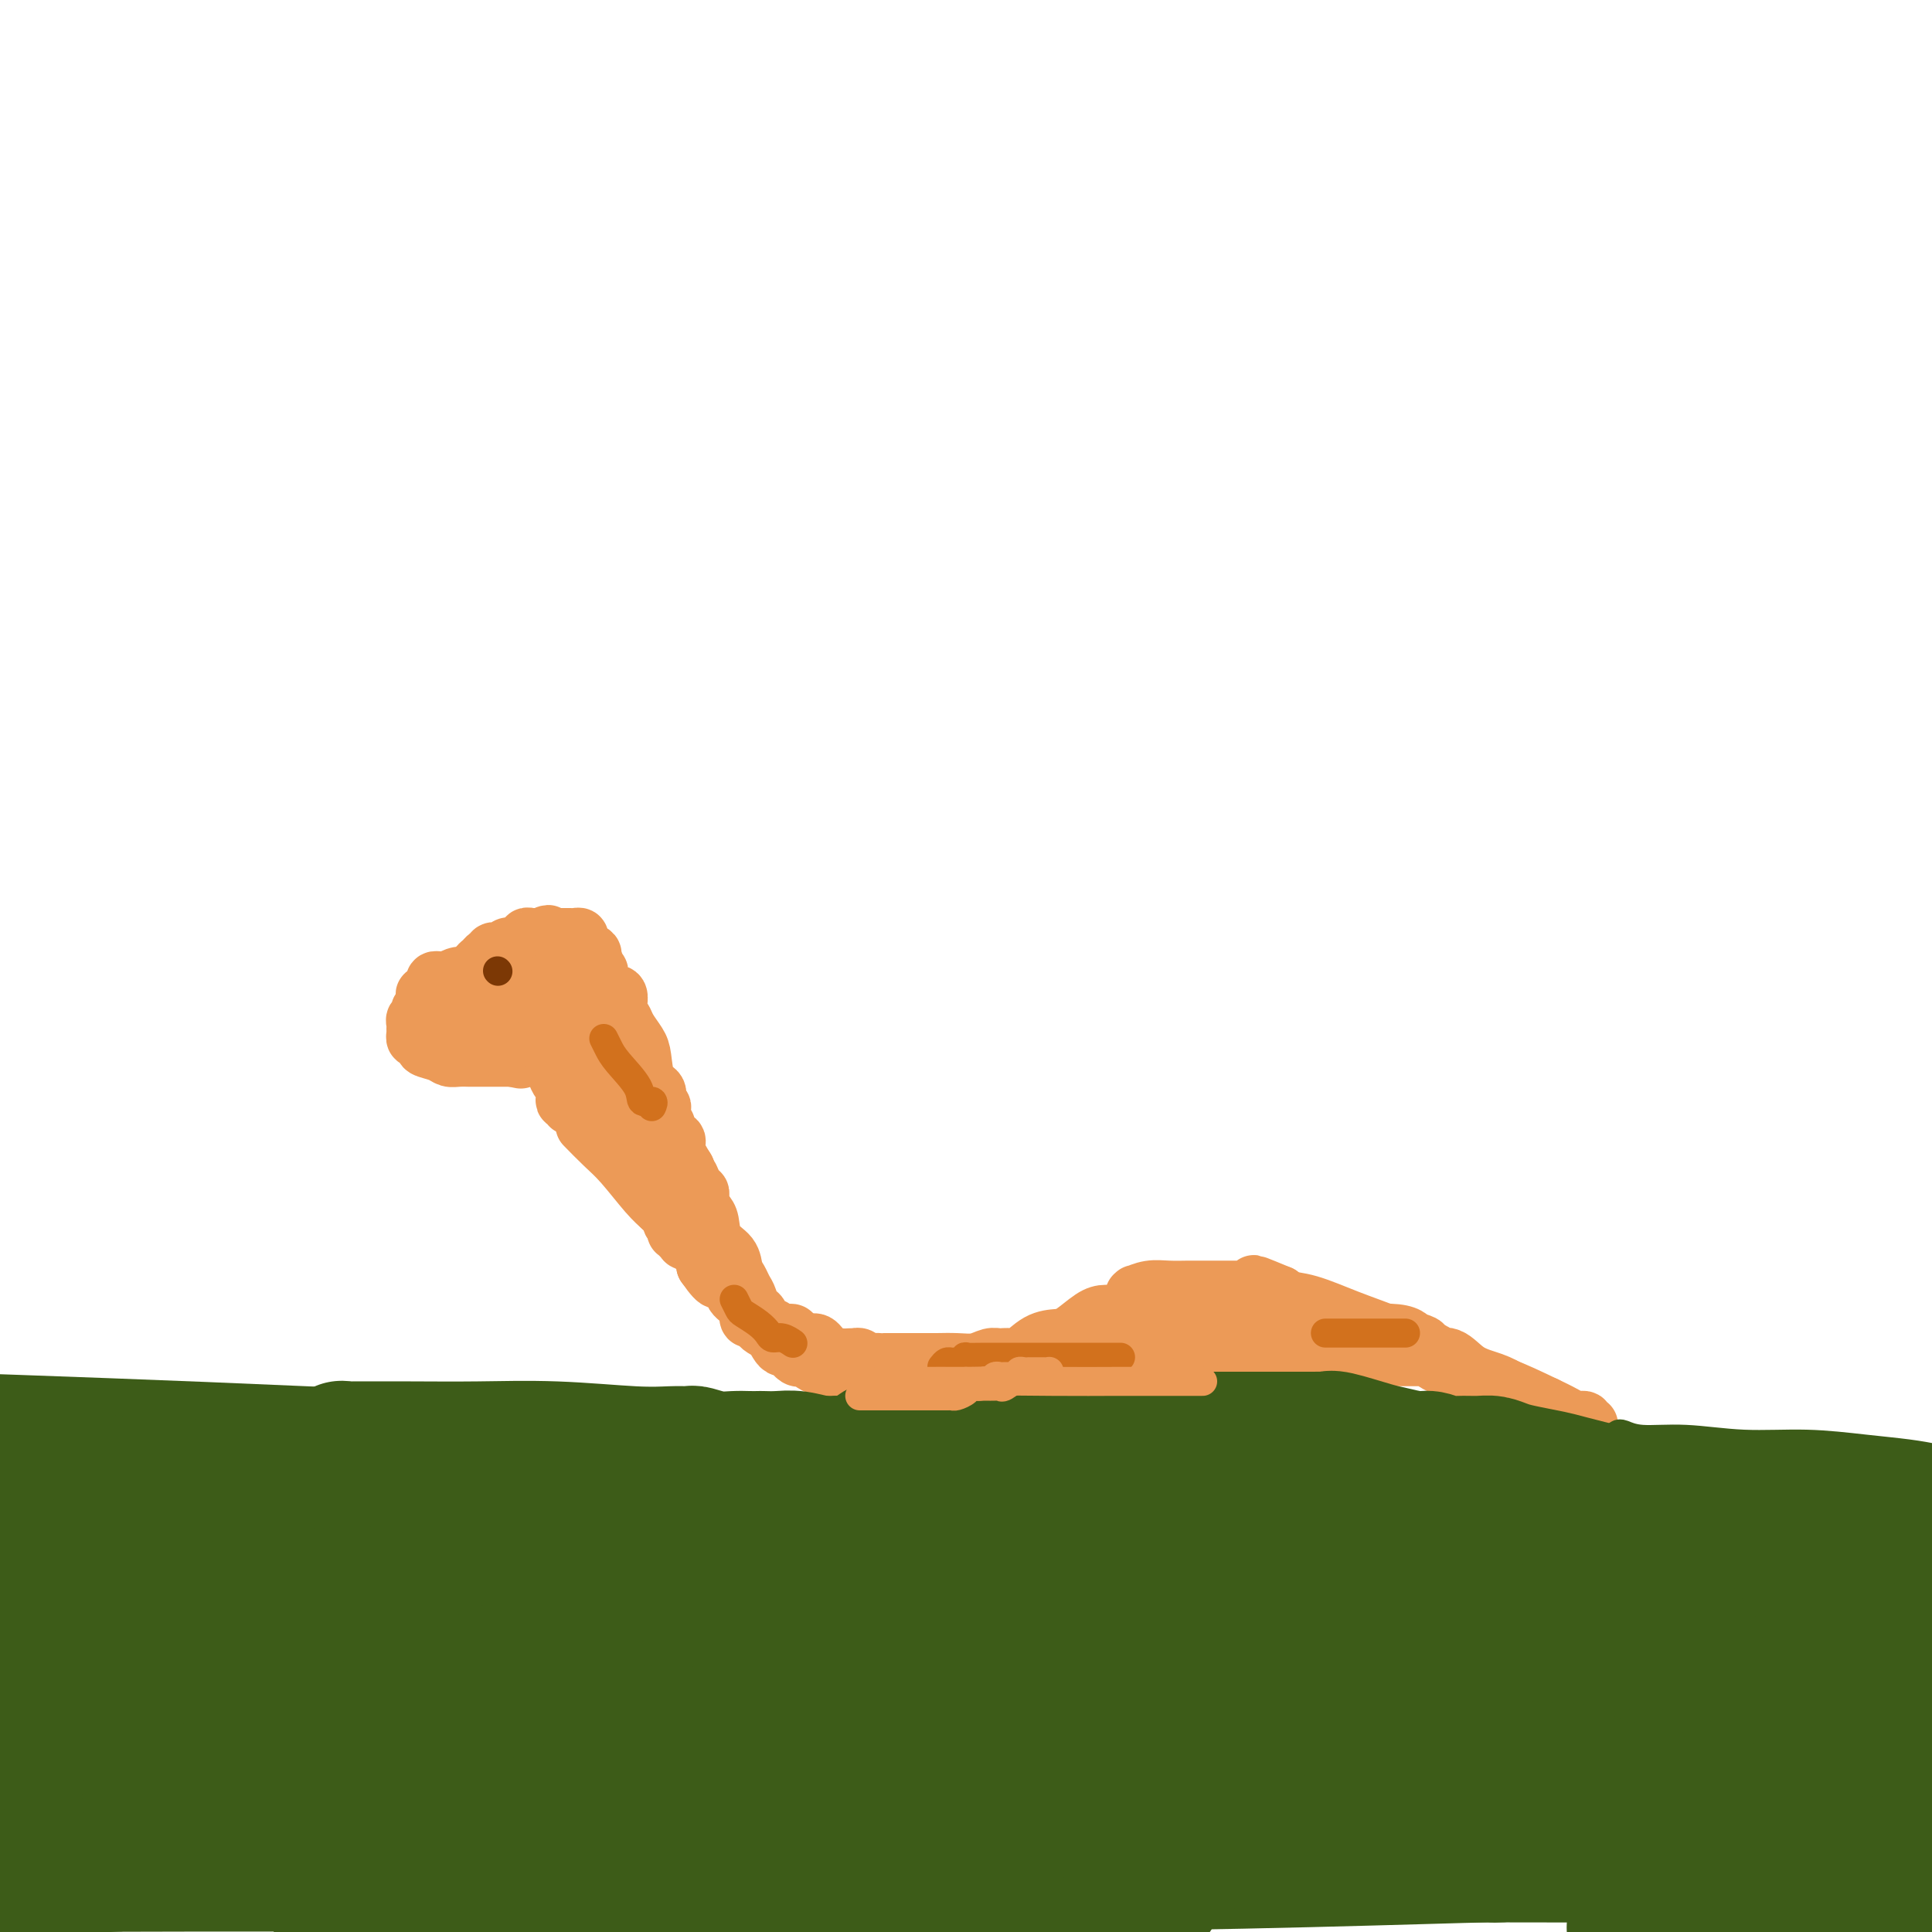 <svg viewBox='0 0 400 400' version='1.1' xmlns='http://www.w3.org/2000/svg' xmlns:xlink='http://www.w3.org/1999/xlink'><g fill='none' stroke='#EC9A57' stroke-width='12' stroke-linecap='round' stroke-linejoin='round'><path d='M97,202c-0.081,0.120 -0.162,0.240 0,0c0.162,-0.240 0.568,-0.838 1,-1c0.432,-0.162 0.890,0.114 1,0c0.110,-0.114 -0.128,-0.618 0,-1c0.128,-0.382 0.622,-0.642 1,-1c0.378,-0.358 0.641,-0.814 1,-1c0.359,-0.186 0.813,-0.103 1,0c0.187,0.103 0.106,0.225 0,0c-0.106,-0.225 -0.236,-0.796 0,-1c0.236,-0.204 0.838,-0.040 1,0c0.162,0.040 -0.115,-0.042 0,0c0.115,0.042 0.622,0.208 1,0c0.378,-0.208 0.626,-0.792 1,-1c0.374,-0.208 0.875,-0.041 1,0c0.125,0.041 -0.125,-0.045 0,0c0.125,0.045 0.625,0.222 1,0c0.375,-0.222 0.626,-0.844 1,-1c0.374,-0.156 0.870,0.154 1,0c0.130,-0.154 -0.106,-0.773 0,-1c0.106,-0.227 0.554,-0.061 1,0c0.446,0.061 0.889,0.016 1,0c0.111,-0.016 -0.111,-0.005 0,0c0.111,0.005 0.556,0.002 1,0'/><path d='M112,194c2.503,-1.238 1.262,-0.332 1,0c-0.262,0.332 0.455,0.089 1,0c0.545,-0.089 0.920,-0.024 1,0c0.080,0.024 -0.133,0.007 0,0c0.133,-0.007 0.614,-0.003 1,0c0.386,0.003 0.677,0.004 1,0c0.323,-0.004 0.679,-0.012 1,0c0.321,0.012 0.608,0.046 1,0c0.392,-0.046 0.889,-0.170 1,0c0.111,0.170 -0.164,0.634 0,1c0.164,0.366 0.765,0.634 1,1c0.235,0.366 0.102,0.829 0,1c-0.102,0.171 -0.172,0.049 0,0c0.172,-0.049 0.586,-0.024 1,0'/><path d='M122,197c1.482,0.643 0.187,0.749 0,1c-0.187,0.251 0.734,0.645 1,1c0.266,0.355 -0.123,0.671 0,1c0.123,0.329 0.759,0.670 1,1c0.241,0.330 0.088,0.649 0,1c-0.088,0.351 -0.111,0.733 0,1c0.111,0.267 0.355,0.418 1,1c0.645,0.582 1.690,1.595 2,2c0.310,0.405 -0.114,0.203 0,0c0.114,-0.203 0.766,-0.406 1,0c0.234,0.406 0.051,1.420 0,2c-0.051,0.580 0.032,0.725 0,1c-0.032,0.275 -0.177,0.679 0,1c0.177,0.321 0.676,0.558 1,1c0.324,0.442 0.473,1.087 1,2c0.527,0.913 1.433,2.094 2,3c0.567,0.906 0.797,1.538 1,3c0.203,1.462 0.380,3.753 1,5c0.620,1.247 1.683,1.451 2,2c0.317,0.549 -0.112,1.444 0,2c0.112,0.556 0.767,0.774 1,1c0.233,0.226 0.046,0.460 0,1c-0.046,0.540 0.048,1.387 0,2c-0.048,0.613 -0.239,0.992 0,1c0.239,0.008 0.906,-0.354 1,0c0.094,0.354 -0.387,1.425 0,2c0.387,0.575 1.643,0.655 2,1c0.357,0.345 -0.184,0.956 0,2c0.184,1.044 1.092,2.522 2,4'/><path d='M142,242c3.277,7.303 1.469,3.059 1,2c-0.469,-1.059 0.400,1.065 1,2c0.600,0.935 0.932,0.680 1,1c0.068,0.320 -0.129,1.215 0,2c0.129,0.785 0.584,1.460 1,2c0.416,0.540 0.794,0.945 1,2c0.206,1.055 0.240,2.758 1,4c0.760,1.242 2.245,2.022 3,3c0.755,0.978 0.780,2.155 1,3c0.220,0.845 0.636,1.359 1,2c0.364,0.641 0.675,1.408 1,2c0.325,0.592 0.664,1.010 1,2c0.336,0.990 0.668,2.553 1,3c0.332,0.447 0.664,-0.221 1,0c0.336,0.221 0.678,1.331 1,2c0.322,0.669 0.625,0.897 1,1c0.375,0.103 0.821,0.080 1,0c0.179,-0.080 0.089,-0.217 0,0c-0.089,0.217 -0.178,0.790 0,1c0.178,0.210 0.622,0.059 1,0c0.378,-0.059 0.689,-0.026 1,0c0.311,0.026 0.622,0.046 1,0c0.378,-0.046 0.822,-0.156 1,0c0.178,0.156 0.089,0.578 0,1'/><path d='M164,277c1.369,0.705 0.793,-0.032 1,0c0.207,0.032 1.197,0.832 2,1c0.803,0.168 1.421,-0.295 2,0c0.579,0.295 1.121,1.347 2,2c0.879,0.653 2.095,0.906 3,1c0.905,0.094 1.498,0.029 2,0c0.502,-0.029 0.912,-0.022 1,0c0.088,0.022 -0.144,0.058 0,0c0.144,-0.058 0.666,-0.212 1,0c0.334,0.212 0.479,0.789 1,1c0.521,0.211 1.416,0.057 2,0c0.584,-0.057 0.855,-0.015 1,0c0.145,0.015 0.163,0.004 1,0c0.837,-0.004 2.491,-0.001 3,0c0.509,0.001 -0.129,-0.000 0,0c0.129,0.000 1.024,0.001 2,0c0.976,-0.001 2.033,-0.004 3,0c0.967,0.004 1.845,0.015 3,0c1.155,-0.015 2.589,-0.057 4,0c1.411,0.057 2.799,0.214 4,0c1.201,-0.214 2.214,-0.800 3,-1c0.786,-0.200 1.344,-0.015 2,0c0.656,0.015 1.409,-0.141 2,0c0.591,0.141 1.018,0.577 2,0c0.982,-0.577 2.517,-2.169 4,-3c1.483,-0.831 2.915,-0.901 4,-1c1.085,-0.099 1.824,-0.225 3,-1c1.176,-0.775 2.789,-2.197 4,-3c1.211,-0.803 2.018,-0.985 3,-1c0.982,-0.015 2.138,0.139 3,0c0.862,-0.139 1.431,-0.569 2,-1'/><path d='M234,271c5.173,-1.924 2.104,-1.233 1,-1c-1.104,0.233 -0.243,0.010 1,0c1.243,-0.010 2.869,0.193 4,0c1.131,-0.193 1.767,-0.784 3,-1c1.233,-0.216 3.063,-0.058 4,0c0.937,0.058 0.982,0.017 1,0c0.018,-0.017 0.009,-0.008 0,0'/><path d='M103,203c-0.423,-0.197 -0.846,-0.393 -1,0c-0.154,0.393 -0.040,1.376 0,2c0.040,0.624 0.007,0.888 0,1c-0.007,0.112 0.012,0.072 0,0c-0.012,-0.072 -0.056,-0.174 0,0c0.056,0.174 0.211,0.625 0,1c-0.211,0.375 -0.787,0.675 -1,1c-0.213,0.325 -0.062,0.676 0,1c0.062,0.324 0.033,0.623 0,1c-0.033,0.377 -0.072,0.834 0,1c0.072,0.166 0.254,0.042 0,0c-0.254,-0.042 -0.944,-0.000 -1,0c-0.056,0.000 0.521,-0.041 1,0c0.479,0.041 0.860,0.165 1,0c0.140,-0.165 0.040,-0.619 0,-1c-0.040,-0.381 -0.020,-0.691 0,-1'/><path d='M102,209c0.023,0.978 0.580,0.422 1,0c0.420,-0.422 0.702,-0.709 1,-1c0.298,-0.291 0.612,-0.585 1,-1c0.388,-0.415 0.851,-0.953 1,-1c0.149,-0.047 -0.016,0.395 0,0c0.016,-0.395 0.211,-1.626 0,-2c-0.211,-0.374 -0.830,0.110 -1,0c-0.170,-0.110 0.109,-0.814 0,-1c-0.109,-0.186 -0.607,0.146 -1,0c-0.393,-0.146 -0.683,-0.771 -1,-1c-0.317,-0.229 -0.662,-0.061 -1,0c-0.338,0.061 -0.669,0.016 -1,0c-0.331,-0.016 -0.662,-0.004 -1,0c-0.338,0.004 -0.685,0.000 -1,0c-0.315,-0.000 -0.600,0.003 -1,0c-0.400,-0.003 -0.915,-0.012 -1,0c-0.085,0.012 0.260,0.045 0,0c-0.260,-0.045 -1.127,-0.167 -2,0c-0.873,0.167 -1.753,0.622 -2,1c-0.247,0.378 0.140,0.679 0,1c-0.140,0.321 -0.807,0.663 -1,1c-0.193,0.337 0.088,0.668 0,1c-0.088,0.332 -0.544,0.666 -1,1'/><path d='M91,207c-0.535,0.797 -0.872,0.788 -1,1c-0.128,0.212 -0.045,0.645 0,1c0.045,0.355 0.054,0.631 0,1c-0.054,0.369 -0.170,0.831 0,1c0.170,0.169 0.627,0.045 1,0c0.373,-0.045 0.662,-0.011 1,0c0.338,0.011 0.723,0.000 1,0c0.277,-0.000 0.445,0.011 1,0c0.555,-0.011 1.497,-0.044 2,0c0.503,0.044 0.566,0.167 1,0c0.434,-0.167 1.238,-0.623 2,-1c0.762,-0.377 1.484,-0.675 2,-1c0.516,-0.325 0.828,-0.675 1,-1c0.172,-0.325 0.204,-0.623 0,-1c-0.204,-0.377 -0.646,-0.833 -1,-1c-0.354,-0.167 -0.621,-0.045 -1,0c-0.379,0.045 -0.871,0.012 -1,0c-0.129,-0.012 0.106,-0.003 0,0c-0.106,0.003 -0.554,0.001 -1,0c-0.446,-0.001 -0.889,-0.000 -1,0c-0.111,0.000 0.111,0.000 0,0c-0.111,-0.000 -0.556,-0.000 -1,0'/><path d='M96,206c-1.322,-0.288 -1.626,-0.007 -2,0c-0.374,0.007 -0.818,-0.258 -1,0c-0.182,0.258 -0.103,1.040 0,2c0.103,0.960 0.228,2.100 0,3c-0.228,0.900 -0.810,1.562 -1,2c-0.190,0.438 0.012,0.653 0,1c-0.012,0.347 -0.240,0.825 0,1c0.240,0.175 0.947,0.047 1,0c0.053,-0.047 -0.547,-0.012 0,0c0.547,0.012 2.242,0.000 4,0c1.758,-0.000 3.580,0.010 5,0c1.420,-0.010 2.437,-0.040 3,0c0.563,0.040 0.673,0.152 1,0c0.327,-0.152 0.872,-0.567 1,-1c0.128,-0.433 -0.162,-0.885 0,-1c0.162,-0.115 0.775,0.106 1,0c0.225,-0.106 0.060,-0.538 0,-1c-0.060,-0.462 -0.016,-0.955 0,-1c0.016,-0.045 0.004,0.356 0,0c-0.004,-0.356 -0.001,-1.471 0,-2c0.001,-0.529 0.001,-0.471 0,-1c-0.001,-0.529 -0.003,-1.644 0,-2c0.003,-0.356 0.012,0.045 0,0c-0.012,-0.045 -0.044,-0.538 0,-1c0.044,-0.462 0.166,-0.894 0,-1c-0.166,-0.106 -0.619,0.112 -1,0c-0.381,-0.112 -0.691,-0.556 -1,-1'/><path d='M106,203c-0.044,-1.857 -0.656,-0.498 -1,0c-0.344,0.498 -0.422,0.136 -1,0c-0.578,-0.136 -1.656,-0.048 -2,0c-0.344,0.048 0.048,0.054 0,0c-0.048,-0.054 -0.535,-0.169 -1,0c-0.465,0.169 -0.909,0.623 -1,1c-0.091,0.377 0.172,0.679 0,1c-0.172,0.321 -0.778,0.663 -1,1c-0.222,0.337 -0.060,0.668 0,1c0.060,0.332 0.019,0.663 0,1c-0.019,0.337 -0.017,0.679 0,1c0.017,0.321 0.047,0.622 0,1c-0.047,0.378 -0.171,0.833 0,1c0.171,0.167 0.637,0.045 1,0c0.363,-0.045 0.622,-0.012 1,0c0.378,0.012 0.874,0.003 1,0c0.126,-0.003 -0.120,-0.001 0,0c0.120,0.001 0.606,0.000 1,0c0.394,-0.000 0.697,-0.001 1,0c0.303,0.001 0.605,0.002 1,0c0.395,-0.002 0.884,-0.007 1,0c0.116,0.007 -0.142,0.026 0,0c0.142,-0.026 0.683,-0.097 1,0c0.317,0.097 0.411,0.362 1,0c0.589,-0.362 1.674,-1.351 2,-2c0.326,-0.649 -0.109,-0.957 0,-1c0.109,-0.043 0.760,0.181 1,0c0.240,-0.181 0.069,-0.766 0,-1c-0.069,-0.234 -0.034,-0.117 0,0'/><path d='M111,207c0.642,-0.655 0.746,-0.293 1,0c0.254,0.293 0.659,0.517 1,1c0.341,0.483 0.617,1.224 1,2c0.383,0.776 0.872,1.588 1,2c0.128,0.412 -0.105,0.425 0,1c0.105,0.575 0.549,1.713 1,2c0.451,0.287 0.908,-0.278 1,0c0.092,0.278 -0.182,1.398 0,2c0.182,0.602 0.819,0.685 1,1c0.181,0.315 -0.095,0.862 0,1c0.095,0.138 0.560,-0.132 1,0c0.440,0.132 0.854,0.665 1,1c0.146,0.335 0.024,0.471 0,1c-0.024,0.529 0.049,1.451 0,2c-0.049,0.549 -0.220,0.725 0,1c0.220,0.275 0.829,0.649 1,1c0.171,0.351 -0.098,0.680 0,1c0.098,0.320 0.562,0.631 1,1c0.438,0.369 0.849,0.795 1,1c0.151,0.205 0.040,0.189 0,0c-0.040,-0.189 -0.011,-0.551 0,-1c0.011,-0.449 0.003,-0.985 0,-2c-0.003,-1.015 -0.002,-2.507 0,-4'/><path d='M123,221c-0.469,-2.136 -1.643,-3.977 -2,-5c-0.357,-1.023 0.101,-1.230 0,-2c-0.101,-0.770 -0.762,-2.103 -1,-3c-0.238,-0.897 -0.054,-1.358 0,-2c0.054,-0.642 -0.023,-1.465 0,-2c0.023,-0.535 0.146,-0.781 0,-1c-0.146,-0.219 -0.561,-0.412 -1,-1c-0.439,-0.588 -0.902,-1.573 -1,-2c-0.098,-0.427 0.169,-0.297 0,-1c-0.169,-0.703 -0.774,-2.241 -1,-3c-0.226,-0.759 -0.072,-0.740 0,-1c0.072,-0.260 0.061,-0.797 0,-1c-0.061,-0.203 -0.171,-0.070 0,1c0.171,1.070 0.622,3.076 1,5c0.378,1.924 0.683,3.764 1,5c0.317,1.236 0.644,1.866 1,3c0.356,1.134 0.739,2.770 1,4c0.261,1.230 0.398,2.054 1,3c0.602,0.946 1.667,2.014 2,3c0.333,0.986 -0.065,1.888 0,3c0.065,1.112 0.595,2.432 1,3c0.405,0.568 0.686,0.384 1,1c0.314,0.616 0.661,2.033 1,3c0.339,0.967 0.669,1.483 1,2'/><path d='M128,233c1.709,5.456 0.480,2.096 0,1c-0.480,-1.096 -0.212,0.071 0,1c0.212,0.929 0.368,1.618 1,2c0.632,0.382 1.741,0.455 2,1c0.259,0.545 -0.333,1.562 0,2c0.333,0.438 1.592,0.298 2,1c0.408,0.702 -0.035,2.244 0,3c0.035,0.756 0.548,0.724 1,1c0.452,0.276 0.843,0.860 1,1c0.157,0.140 0.079,-0.165 0,0c-0.079,0.165 -0.161,0.800 0,1c0.161,0.200 0.564,-0.034 1,0c0.436,0.034 0.906,0.338 1,1c0.094,0.662 -0.186,1.683 0,2c0.186,0.317 0.838,-0.070 1,0c0.162,0.070 -0.167,0.597 0,1c0.167,0.403 0.829,0.682 1,1c0.171,0.318 -0.148,0.676 0,1c0.148,0.324 0.762,0.613 1,1c0.238,0.387 0.099,0.873 0,1c-0.099,0.127 -0.160,-0.104 0,0c0.160,0.104 0.540,0.545 1,1c0.460,0.455 1.000,0.926 1,1c0.000,0.074 -0.538,-0.249 0,0c0.538,0.249 2.154,1.071 3,2c0.846,0.929 0.923,1.964 1,3'/><path d='M146,262c3.355,4.847 2.744,2.465 3,2c0.256,-0.465 1.379,0.988 2,2c0.621,1.012 0.741,1.582 1,2c0.259,0.418 0.658,0.685 1,1c0.342,0.315 0.627,0.677 1,1c0.373,0.323 0.835,0.608 1,1c0.165,0.392 0.033,0.893 0,1c-0.033,0.107 0.031,-0.179 0,0c-0.031,0.179 -0.158,0.823 0,1c0.158,0.177 0.602,-0.112 1,0c0.398,0.112 0.751,0.625 1,1c0.249,0.375 0.396,0.612 1,1c0.604,0.388 1.667,0.926 2,1c0.333,0.074 -0.065,-0.316 0,0c0.065,0.316 0.591,1.338 1,2c0.409,0.662 0.701,0.966 1,1c0.299,0.034 0.605,-0.201 1,0c0.395,0.201 0.879,0.838 1,1c0.121,0.162 -0.123,-0.150 0,0c0.123,0.150 0.612,0.761 1,1c0.388,0.239 0.676,0.105 1,0c0.324,-0.105 0.684,-0.182 1,0c0.316,0.182 0.588,0.622 1,1c0.412,0.378 0.965,0.693 2,1c1.035,0.307 2.551,0.604 3,1c0.449,0.396 -0.168,0.890 0,1c0.168,0.110 1.122,-0.163 2,0c0.878,0.163 1.679,0.761 2,1c0.321,0.239 0.160,0.120 0,0'/><path d='M177,286c2.503,1.018 1.262,0.062 1,0c-0.262,-0.062 0.455,0.768 1,1c0.545,0.232 0.920,-0.134 1,0c0.080,0.134 -0.133,0.768 0,1c0.133,0.232 0.613,0.062 1,0c0.387,-0.062 0.683,-0.017 1,0c0.317,0.017 0.657,0.004 1,0c0.343,-0.004 0.690,-0.001 1,0c0.310,0.001 0.582,0.000 1,0c0.418,-0.000 0.981,-0.000 1,0c0.019,0.000 -0.505,0.000 0,0c0.505,-0.000 2.041,-0.000 3,0c0.959,0.000 1.342,0.000 2,0c0.658,-0.000 1.591,-0.000 3,0c1.409,0.000 3.295,0.001 5,0c1.705,-0.001 3.231,-0.004 4,0c0.769,0.004 0.783,0.016 1,0c0.217,-0.016 0.637,-0.060 1,0c0.363,0.060 0.669,0.222 1,0c0.331,-0.222 0.688,-0.830 1,-1c0.312,-0.170 0.581,0.098 1,0c0.419,-0.098 0.989,-0.562 1,-1c0.011,-0.438 -0.535,-0.849 0,-1c0.535,-0.151 2.153,-0.043 3,0c0.847,0.043 0.924,0.022 1,0'/><path d='M213,285c1.686,-0.646 2.400,-0.762 3,-1c0.600,-0.238 1.085,-0.600 2,-1c0.915,-0.400 2.261,-0.840 3,-1c0.739,-0.160 0.870,-0.042 1,0c0.130,0.042 0.259,0.007 1,0c0.741,-0.007 2.095,0.012 3,0c0.905,-0.012 1.363,-0.056 2,0c0.637,0.056 1.455,0.211 2,0c0.545,-0.211 0.819,-0.789 1,-1c0.181,-0.211 0.271,-0.057 1,0c0.729,0.057 2.099,0.015 3,0c0.901,-0.015 1.332,-0.004 2,0c0.668,0.004 1.571,0.001 2,0c0.429,-0.001 0.384,-0.000 1,0c0.616,0.000 1.894,0.000 3,0c1.106,-0.000 2.040,-0.000 3,0c0.960,0.000 1.946,0.000 3,0c1.054,-0.000 2.177,-0.000 3,0c0.823,0.000 1.348,0.000 2,0c0.652,-0.000 1.432,-0.000 2,0c0.568,0.000 0.926,0.000 1,0c0.074,-0.000 -0.135,-0.000 0,0c0.135,0.000 0.613,0.000 1,0c0.387,-0.000 0.681,-0.000 1,0c0.319,0.000 0.663,0.000 1,0c0.337,-0.000 0.669,-0.000 1,0'/><path d='M261,281c7.661,-0.619 2.812,-0.166 1,0c-1.812,0.166 -0.588,0.044 0,0c0.588,-0.044 0.542,-0.012 1,0c0.458,0.012 1.422,0.003 2,0c0.578,-0.003 0.771,-0.001 1,0c0.229,0.001 0.496,0.000 1,0c0.504,-0.000 1.247,-0.000 2,0c0.753,0.000 1.516,0.000 2,0c0.484,-0.000 0.689,-0.000 1,0c0.311,0.000 0.726,0.000 2,0c1.274,-0.000 3.406,0.000 5,0c1.594,-0.000 2.651,-0.000 4,0c1.349,0.000 2.992,0.000 4,0c1.008,-0.000 1.383,-0.000 2,0c0.617,0.000 1.478,0.000 2,0c0.522,-0.000 0.705,-0.000 1,0c0.295,0.000 0.700,0.001 1,0c0.300,-0.001 0.494,-0.004 1,0c0.506,0.004 1.324,0.016 2,0c0.676,-0.016 1.209,-0.060 1,0c-0.209,0.060 -1.159,0.222 0,1c1.159,0.778 4.427,2.171 7,3c2.573,0.829 4.449,1.094 7,2c2.551,0.906 5.775,2.453 9,4'/><path d='M320,291c4.790,2.243 5.266,2.851 6,3c0.734,0.149 1.725,-0.160 2,0c0.275,0.160 -0.167,0.790 0,1c0.167,0.210 0.945,0.002 1,0c0.055,-0.002 -0.611,0.203 -1,0c-0.389,-0.203 -0.502,-0.813 -1,-1c-0.498,-0.187 -1.382,0.049 -2,0c-0.618,-0.049 -0.972,-0.384 -2,-1c-1.028,-0.616 -2.732,-1.514 -4,-2c-1.268,-0.486 -2.099,-0.558 -3,-1c-0.901,-0.442 -1.871,-1.252 -3,-2c-1.129,-0.748 -2.417,-1.434 -4,-2c-1.583,-0.566 -3.461,-1.012 -5,-2c-1.539,-0.988 -2.740,-2.516 -4,-3c-1.260,-0.484 -2.580,0.078 -3,0c-0.420,-0.078 0.061,-0.797 0,-1c-0.061,-0.203 -0.663,0.109 -1,0c-0.337,-0.109 -0.409,-0.638 -1,-1c-0.591,-0.362 -1.699,-0.555 -3,-1c-1.301,-0.445 -2.793,-1.141 -5,-2c-2.207,-0.859 -5.128,-1.880 -8,-3c-2.872,-1.120 -5.696,-2.340 -8,-3c-2.304,-0.660 -4.087,-0.760 -5,-1c-0.913,-0.240 -0.957,-0.620 -1,-1'/><path d='M265,268c-10.112,-4.193 -3.394,-1.176 -1,0c2.394,1.176 0.462,0.511 -1,0c-1.462,-0.511 -2.455,-0.869 -3,-1c-0.545,-0.131 -0.642,-0.035 -1,0c-0.358,0.035 -0.976,0.009 -2,0c-1.024,-0.009 -2.454,-0.002 -3,0c-0.546,0.002 -0.207,-0.000 -1,0c-0.793,0.000 -2.717,0.004 -4,0c-1.283,-0.004 -1.923,-0.015 -3,0c-1.077,0.015 -2.590,0.055 -4,0c-1.410,-0.055 -2.718,-0.207 -4,0c-1.282,0.207 -2.539,0.773 -3,1c-0.461,0.227 -0.124,0.117 0,0c0.124,-0.117 0.037,-0.239 0,0c-0.037,0.239 -0.023,0.839 0,1c0.023,0.161 0.056,-0.116 1,0c0.944,0.116 2.801,0.625 4,1c1.199,0.375 1.741,0.614 3,1c1.259,0.386 3.234,0.918 6,1c2.766,0.082 6.322,-0.286 10,0c3.678,0.286 7.480,1.224 11,2c3.520,0.776 6.760,1.388 10,2'/><path d='M280,276c7.823,1.125 4.880,-0.062 6,0c1.120,0.062 6.304,1.372 8,2c1.696,0.628 -0.097,0.575 -1,0c-0.903,-0.575 -0.918,-1.670 -4,-2c-3.082,-0.330 -9.232,0.107 -14,0c-4.768,-0.107 -8.155,-0.757 -12,-1c-3.845,-0.243 -8.149,-0.079 -11,0c-2.851,0.079 -4.249,0.074 -5,0c-0.751,-0.074 -0.853,-0.216 -1,0c-0.147,0.216 -0.338,0.790 0,1c0.338,0.210 1.204,0.055 2,0c0.796,-0.055 1.521,-0.011 2,0c0.479,0.011 0.712,-0.012 1,0c0.288,0.012 0.633,0.058 1,0c0.367,-0.058 0.758,-0.222 1,0c0.242,0.222 0.334,0.829 1,1c0.666,0.171 1.904,-0.094 3,0c1.096,0.094 2.048,0.547 3,1'/><path d='M260,278c2.496,0.480 2.236,0.180 2,0c-0.236,-0.180 -0.448,-0.241 0,0c0.448,0.241 1.557,0.783 2,1c0.443,0.217 0.222,0.108 0,0'/><path d='M93,203c-0.341,-0.007 -0.683,-0.013 -1,0c-0.317,0.013 -0.611,0.046 -1,0c-0.389,-0.046 -0.875,-0.172 -1,0c-0.125,0.172 0.111,0.641 0,1c-0.111,0.359 -0.569,0.607 -1,1c-0.431,0.393 -0.834,0.931 -1,1c-0.166,0.069 -0.096,-0.331 0,0c0.096,0.331 0.218,1.394 0,2c-0.218,0.606 -0.776,0.754 -1,1c-0.224,0.246 -0.113,0.591 0,1c0.113,0.409 0.226,0.883 0,1c-0.226,0.117 -0.793,-0.122 -1,0c-0.207,0.122 -0.053,0.606 0,1c0.053,0.394 0.005,0.697 0,1c-0.005,0.303 0.035,0.606 0,1c-0.035,0.394 -0.143,0.879 0,1c0.143,0.121 0.538,-0.121 1,0c0.462,0.121 0.991,0.607 1,1c0.009,0.393 -0.502,0.694 0,1c0.502,0.306 2.017,0.618 3,1c0.983,0.382 1.435,0.834 2,1c0.565,0.166 1.243,0.044 2,0c0.757,-0.044 1.594,-0.012 2,0c0.406,0.012 0.382,0.003 1,0c0.618,-0.003 1.877,-0.001 3,0c1.123,0.001 2.110,0.000 3,0c0.890,-0.000 1.683,-0.000 2,0c0.317,0.000 0.159,0.000 0,0'/><path d='M106,219c3.233,0.662 1.314,0.317 1,0c-0.314,-0.317 0.976,-0.607 2,-1c1.024,-0.393 1.781,-0.891 2,-1c0.219,-0.109 -0.100,0.169 0,0c0.100,-0.169 0.619,-0.785 1,-1c0.381,-0.215 0.624,-0.030 1,0c0.376,0.030 0.884,-0.095 1,0c0.116,0.095 -0.161,0.410 0,1c0.161,0.590 0.760,1.454 1,2c0.240,0.546 0.120,0.773 0,1'/><path d='M115,220c0.476,0.815 0.166,0.852 0,1c-0.166,0.148 -0.189,0.408 0,1c0.189,0.592 0.590,1.517 1,2c0.410,0.483 0.828,0.526 1,1c0.172,0.474 0.099,1.381 0,2c-0.099,0.619 -0.222,0.949 0,1c0.222,0.051 0.791,-0.179 1,0c0.209,0.179 0.060,0.765 0,1c-0.060,0.235 -0.030,0.117 0,0'/><path d='M121,233c1.367,1.397 2.734,2.795 4,4c1.266,1.205 2.430,2.218 4,4c1.570,1.782 3.544,4.333 5,6c1.456,1.667 2.392,2.449 3,3c0.608,0.551 0.888,0.872 1,1c0.112,0.128 0.056,0.064 0,0'/></g>
<g fill='none' stroke='#D2711D' stroke-width='6' stroke-linecap='round' stroke-linejoin='round'><path d='M152,269c0.385,0.779 0.771,1.558 1,2c0.229,0.442 0.302,0.548 1,1c0.698,0.452 2.023,1.249 3,2c0.977,0.751 1.607,1.455 2,2c0.393,0.545 0.549,0.929 1,1c0.451,0.071 1.198,-0.173 2,0c0.802,0.173 1.658,0.764 2,1c0.342,0.236 0.171,0.118 0,0'/><path d='M195,283c0.334,-0.425 0.668,-0.850 1,-1c0.332,-0.150 0.661,-0.026 1,0c0.339,0.026 0.689,-0.046 1,0c0.311,0.046 0.582,0.208 1,0c0.418,-0.208 0.984,-0.788 1,-1c0.016,-0.212 -0.516,-0.057 0,0c0.516,0.057 2.080,0.015 4,0c1.920,-0.015 4.195,-0.004 7,0c2.805,0.004 6.140,0.001 10,0c3.860,-0.001 8.246,-0.000 10,0c1.754,0.000 0.877,0.000 0,0'/><path d='M291,276c-0.283,0.000 -0.566,0.000 -1,0c-0.434,0.000 -1.019,0.000 -2,0c-0.981,0.000 -2.358,0.000 -3,0c-0.642,0.000 -0.548,0.000 -1,0c-0.452,0.000 -1.451,0.000 -2,0c-0.549,0.000 -0.648,0.000 -2,0c-1.352,-0.000 -3.958,0.000 -5,0c-1.042,0.000 -0.521,0.000 0,0'/><path d='M125,215c0.314,0.632 0.628,1.265 1,2c0.372,0.735 0.804,1.574 2,3c1.196,1.426 3.158,3.440 4,5c0.842,1.560 0.566,2.666 1,3c0.434,0.334 1.578,-0.102 2,0c0.422,0.102 0.120,0.744 0,1c-0.120,0.256 -0.060,0.128 0,0'/></g>
<g fill='none' stroke='#7C3805' stroke-width='6' stroke-linecap='round' stroke-linejoin='round'><path d='M103,201c0.000,0.000 0.100,0.100 0.1,0.1'/></g>
<g fill='none' stroke='#3D5C18' stroke-width='6' stroke-linecap='round' stroke-linejoin='round'><path d='M1,290c-0.186,-0.000 -0.373,-0.000 0,0c0.373,0.000 1.305,0.000 2,0c0.695,-0.000 1.152,-0.000 2,0c0.848,0.000 2.086,0.000 3,0c0.914,-0.000 1.505,-0.000 3,0c1.495,0.000 3.893,0.000 5,0c1.107,-0.000 0.924,-0.000 1,0c0.076,0.000 0.411,0.000 1,0c0.589,-0.000 1.432,-0.001 2,0c0.568,0.001 0.862,0.004 1,0c0.138,-0.004 0.122,-0.016 1,0c0.878,0.016 2.650,0.060 4,0c1.350,-0.060 2.277,-0.222 4,0c1.723,0.222 4.241,0.830 6,1c1.759,0.170 2.760,-0.098 4,0c1.240,0.098 2.719,0.562 4,1c1.281,0.438 2.365,0.849 4,1c1.635,0.151 3.820,0.040 5,0c1.180,-0.040 1.355,-0.011 2,0c0.645,0.011 1.761,0.003 2,0c0.239,-0.003 -0.397,-0.001 0,0c0.397,0.001 1.828,0.000 3,0c1.172,-0.000 2.086,-0.000 3,0'/><path d='M63,293c10.252,0.403 4.884,-0.088 4,0c-0.884,0.088 2.718,0.756 4,1c1.282,0.244 0.245,0.065 0,0c-0.245,-0.065 0.301,-0.018 1,0c0.699,0.018 1.552,0.005 3,0c1.448,-0.005 3.492,-0.001 5,0c1.508,0.001 2.479,0.000 3,0c0.521,-0.000 0.591,-0.000 1,0c0.409,0.000 1.156,0.000 2,0c0.844,-0.000 1.784,-0.000 3,0c1.216,0.000 2.706,0.000 4,0c1.294,-0.000 2.391,-0.000 3,0c0.609,0.000 0.730,0.000 1,0c0.270,-0.000 0.687,-0.000 1,0c0.313,0.000 0.521,0.000 1,0c0.479,-0.000 1.230,-0.000 2,0c0.770,0.000 1.561,0.000 2,0c0.439,-0.000 0.527,-0.000 1,0c0.473,0.000 1.331,0.000 2,0c0.669,-0.000 1.148,-0.000 2,0c0.852,0.000 2.075,0.000 3,0c0.925,-0.000 1.550,-0.000 2,0c0.450,0.000 0.726,0.000 1,0c0.274,-0.000 0.548,-0.000 1,0c0.452,0.000 1.083,0.000 2,0c0.917,0.000 2.119,0.000 3,0c0.881,0.000 1.440,0.000 2,0'/><path d='M122,294c9.932,0.155 5.262,0.041 4,0c-1.262,-0.041 0.883,-0.011 3,0c2.117,0.011 4.205,0.003 5,0c0.795,-0.003 0.298,-0.001 1,0c0.702,0.001 2.604,0.000 4,0c1.396,-0.000 2.286,-0.000 3,0c0.714,0.000 1.252,0.000 2,0c0.748,-0.000 1.706,-0.000 2,0c0.294,0.000 -0.076,0.000 0,0c0.076,-0.000 0.599,-0.000 1,0c0.401,0.000 0.681,0.000 1,0c0.319,-0.000 0.677,-0.000 1,0c0.323,0.000 0.611,0.000 1,0c0.389,-0.000 0.877,-0.000 1,0c0.123,0.000 -0.121,0.000 0,0c0.121,-0.000 0.606,-0.000 1,0c0.394,0.000 0.698,0.000 1,0c0.302,-0.000 0.601,-0.000 1,0c0.399,0.000 0.898,0.001 1,0c0.102,-0.001 -0.194,-0.004 0,0c0.194,0.004 0.878,0.015 1,0c0.122,-0.015 -0.319,-0.057 0,0c0.319,0.057 1.398,0.211 2,0c0.602,-0.211 0.728,-0.789 1,-1c0.272,-0.211 0.688,-0.057 1,0c0.312,0.057 0.518,0.016 1,0c0.482,-0.016 1.241,-0.008 2,0'/><path d='M163,293c6.582,-0.155 2.537,-0.041 1,0c-1.537,0.041 -0.567,0.011 0,0c0.567,-0.011 0.730,-0.002 1,0c0.270,0.002 0.646,-0.003 1,0c0.354,0.003 0.686,0.015 1,0c0.314,-0.015 0.609,-0.057 1,0c0.391,0.057 0.878,0.211 1,0c0.122,-0.211 -0.121,-0.789 0,-1c0.121,-0.211 0.607,-0.057 1,0c0.393,0.057 0.694,0.015 1,0c0.306,-0.015 0.618,-0.004 1,0c0.382,0.004 0.834,0.001 1,0c0.166,-0.001 0.048,-0.000 0,0c-0.048,0.000 -0.024,0.000 0,0'/><path d='M173,292c0.000,0.000 0.100,0.100 0.1,0.1'/><path d='M173,294c0.361,-0.001 0.722,-0.001 1,0c0.278,0.001 0.474,0.004 1,0c0.526,-0.004 1.384,-0.015 3,0c1.616,0.015 3.990,0.057 5,0c1.010,-0.057 0.655,-0.211 1,0c0.345,0.211 1.389,0.789 2,1c0.611,0.211 0.790,0.057 1,0c0.210,-0.057 0.452,-0.016 1,0c0.548,0.016 1.404,0.008 2,0c0.596,-0.008 0.933,-0.016 1,0c0.067,0.016 -0.136,0.057 0,0c0.136,-0.057 0.610,-0.211 1,0c0.390,0.211 0.697,0.789 1,1c0.303,0.211 0.604,0.057 1,0c0.396,-0.057 0.889,-0.015 1,0c0.111,0.015 -0.159,0.004 0,0c0.159,-0.004 0.746,-0.001 1,0c0.254,0.001 0.174,0.000 1,0c0.826,-0.000 2.558,-0.000 3,0c0.442,0.000 -0.405,0.000 0,0c0.405,-0.000 2.063,-0.000 3,0c0.937,0.000 1.154,0.000 2,0c0.846,-0.000 2.319,-0.000 3,0c0.681,0.000 0.568,0.000 1,0c0.432,-0.000 1.409,-0.000 2,0c0.591,0.000 0.795,0.000 1,0'/><path d='M212,296c6.296,0.313 2.538,0.094 1,0c-1.538,-0.094 -0.854,-0.064 0,0c0.854,0.064 1.879,0.161 3,0c1.121,-0.161 2.338,-0.579 3,-1c0.662,-0.421 0.771,-0.844 1,-1c0.229,-0.156 0.580,-0.046 1,0c0.420,0.046 0.910,0.026 1,0c0.090,-0.026 -0.222,-0.060 0,0c0.222,0.060 0.976,0.213 2,0c1.024,-0.213 2.317,-0.793 3,-1c0.683,-0.207 0.756,-0.041 1,0c0.244,0.041 0.661,-0.041 1,0c0.339,0.041 0.601,0.207 1,0c0.399,-0.207 0.934,-0.788 1,-1c0.066,-0.212 -0.337,-0.057 0,0c0.337,0.057 1.413,0.015 2,0c0.587,-0.015 0.686,-0.004 1,0c0.314,0.004 0.843,0.001 1,0c0.157,-0.001 -0.057,-0.000 0,0c0.057,0.000 0.386,0.000 1,0c0.614,-0.000 1.512,-0.000 2,0c0.488,0.000 0.564,0.000 1,0c0.436,-0.000 1.230,-0.000 2,0c0.770,0.000 1.516,0.000 2,0c0.484,-0.000 0.707,-0.000 1,0c0.293,0.000 0.655,0.000 1,0c0.345,-0.000 0.672,-0.000 1,0'/><path d='M246,292c5.726,-0.635 3.040,-0.223 2,0c-1.040,0.223 -0.433,0.256 0,0c0.433,-0.256 0.693,-0.801 1,-1c0.307,-0.199 0.659,-0.053 1,0c0.341,0.053 0.669,0.014 1,0c0.331,-0.014 0.666,-0.003 1,0c0.334,0.003 0.667,-0.003 1,0c0.333,0.003 0.664,0.015 1,0c0.336,-0.015 0.675,-0.057 1,0c0.325,0.057 0.637,0.211 1,0c0.363,-0.211 0.779,-0.789 1,-1c0.221,-0.211 0.248,-0.057 1,0c0.752,0.057 2.229,0.015 3,0c0.771,-0.015 0.837,-0.004 1,0c0.163,0.004 0.424,0.001 1,0c0.576,-0.001 1.467,-0.000 2,0c0.533,0.000 0.707,0.000 1,0c0.293,-0.000 0.705,-0.000 1,0c0.295,0.000 0.474,0.000 1,0c0.526,-0.000 1.398,-0.000 2,0c0.602,0.000 0.934,0.000 1,0c0.066,-0.000 -0.134,-0.000 0,0c0.134,0.000 0.603,0.000 1,0c0.397,-0.000 0.722,-0.000 1,0c0.278,0.000 0.508,0.000 1,0c0.492,-0.000 1.246,-0.000 2,0'/><path d='M276,290c5.249,-0.293 3.371,-0.026 3,0c-0.371,0.026 0.765,-0.189 2,0c1.235,0.189 2.568,0.783 3,1c0.432,0.217 -0.038,0.058 0,0c0.038,-0.058 0.584,-0.016 1,0c0.416,0.016 0.703,0.004 1,0c0.297,-0.004 0.604,-0.001 1,0c0.396,0.001 0.881,-0.001 1,0c0.119,0.001 -0.126,0.004 0,0c0.126,-0.004 0.625,-0.015 1,0c0.375,0.015 0.627,0.055 1,0c0.373,-0.055 0.869,-0.207 1,0c0.131,0.207 -0.102,0.772 0,1c0.102,0.228 0.541,0.117 1,0c0.459,-0.117 0.939,-0.242 1,0c0.061,0.242 -0.295,0.849 0,1c0.295,0.151 1.242,-0.156 2,0c0.758,0.156 1.327,0.774 2,1c0.673,0.226 1.450,0.061 2,0c0.550,-0.061 0.871,-0.017 1,0c0.129,0.017 0.064,0.009 0,0'/><path d='M305,294c0.477,0.016 0.955,0.033 1,0c0.045,-0.033 -0.342,-0.114 0,0c0.342,0.114 1.412,0.423 3,1c1.588,0.577 3.694,1.423 6,2c2.306,0.577 4.813,0.886 6,1c1.187,0.114 1.053,0.033 1,0c-0.053,-0.033 -0.027,-0.016 0,0'/><path d='M335,297c0.168,-0.122 0.335,-0.244 1,0c0.665,0.244 1.826,0.853 4,1c2.174,0.147 5.360,-0.168 9,0c3.640,0.168 7.732,0.818 12,1c4.268,0.182 8.711,-0.106 13,0c4.289,0.106 8.424,0.605 12,1c3.576,0.395 6.593,0.684 9,1c2.407,0.316 4.203,0.658 6,1'/></g>
<g fill='none' stroke='#3D5C18' stroke-width='28' stroke-linecap='round' stroke-linejoin='round'><path d='M196,352c-0.247,-0.428 -0.494,-0.856 1,0c1.494,0.856 4.730,2.995 7,4c2.270,1.005 3.573,0.875 7,2c3.427,1.125 8.976,3.507 14,5c5.024,1.493 9.521,2.099 15,3c5.479,0.901 11.940,2.098 18,3c6.060,0.902 11.718,1.510 17,2c5.282,0.490 10.189,0.863 13,1c2.811,0.137 3.525,0.036 4,0c0.475,-0.036 0.710,-0.009 1,0c0.290,0.009 0.634,-0.001 2,0c1.366,0.001 3.753,0.012 7,0c3.247,-0.012 7.355,-0.048 13,0c5.645,0.048 12.826,0.181 19,0c6.174,-0.181 11.342,-0.675 16,-1c4.658,-0.325 8.806,-0.483 12,-1c3.194,-0.517 5.434,-1.395 7,-2c1.566,-0.605 2.459,-0.936 3,-1c0.541,-0.064 0.729,0.141 1,0c0.271,-0.141 0.624,-0.628 1,-1c0.376,-0.372 0.776,-0.629 1,-1c0.224,-0.371 0.273,-0.858 0,-1c-0.273,-0.142 -0.869,0.060 -1,0c-0.131,-0.060 0.202,-0.381 -2,-1c-2.202,-0.619 -6.939,-1.534 -13,-3c-6.061,-1.466 -13.446,-3.482 -27,-5c-13.554,-1.518 -33.278,-2.536 -55,-4c-21.722,-1.464 -45.441,-3.372 -67,-5c-21.559,-1.628 -40.958,-2.977 -52,-4c-11.042,-1.023 -13.726,-1.721 -15,-2c-1.274,-0.279 -1.137,-0.140 -1,0'/><path d='M142,340c-29.205,-2.344 -7.218,-0.705 1,0c8.218,0.705 2.667,0.476 1,0c-1.667,-0.476 0.551,-1.199 7,-2c6.449,-0.801 17.130,-1.679 27,-2c9.870,-0.321 18.928,-0.085 29,0c10.072,0.085 21.158,0.019 30,0c8.842,-0.019 15.440,0.009 21,0c5.560,-0.009 10.082,-0.056 12,0c1.918,0.056 1.231,0.214 1,0c-0.231,-0.214 -0.006,-0.801 0,-1c0.006,-0.199 -0.206,-0.010 -4,-1c-3.794,-0.990 -11.171,-3.158 -19,-5c-7.829,-1.842 -16.111,-3.357 -26,-4c-9.889,-0.643 -21.385,-0.415 -33,-1c-11.615,-0.585 -23.348,-1.985 -33,-3c-9.652,-1.015 -17.224,-1.646 -23,-2c-5.776,-0.354 -9.755,-0.431 -13,-1c-3.245,-0.569 -5.757,-1.631 -7,-2c-1.243,-0.369 -1.218,-0.047 -1,0c0.218,0.047 0.628,-0.183 3,0c2.372,0.183 6.706,0.777 12,1c5.294,0.223 11.548,0.073 19,0c7.452,-0.073 16.100,-0.071 24,0c7.900,0.071 15.050,0.211 21,0c5.950,-0.211 10.700,-0.775 13,-1c2.300,-0.225 2.150,-0.113 2,0'/><path d='M206,316c14.256,-0.114 3.397,-0.398 -1,-1c-4.397,-0.602 -2.333,-1.520 -7,-2c-4.667,-0.480 -16.065,-0.521 -25,-1c-8.935,-0.479 -15.409,-1.396 -22,-2c-6.591,-0.604 -13.300,-0.894 -18,-1c-4.700,-0.106 -7.389,-0.028 -9,0c-1.611,0.028 -2.142,0.007 -2,0c0.142,-0.007 0.957,-0.001 2,0c1.043,0.001 2.315,-0.004 4,0c1.685,0.004 3.783,0.018 5,0c1.217,-0.018 1.554,-0.066 2,0c0.446,0.066 1.001,0.248 1,0c-0.001,-0.248 -0.557,-0.926 -1,-1c-0.443,-0.074 -0.774,0.456 -2,0c-1.226,-0.456 -3.348,-1.898 -8,-3c-4.652,-1.102 -11.835,-1.864 -17,-2c-5.165,-0.136 -8.312,0.355 -11,0c-2.688,-0.355 -4.916,-1.557 -7,-2c-2.084,-0.443 -4.024,-0.127 -6,0c-1.976,0.127 -3.988,0.063 -6,0'/><path d='M78,301c-10.269,-1.464 -6.941,-1.124 -6,-1c0.941,0.124 -0.503,0.034 -1,0c-0.497,-0.034 -0.046,-0.010 0,0c0.046,0.010 -0.314,0.006 2,0c2.314,-0.006 7.301,-0.016 12,0c4.699,0.016 9.109,0.057 14,0c4.891,-0.057 10.262,-0.211 16,0c5.738,0.211 11.842,0.789 16,1c4.158,0.211 6.369,0.056 8,0c1.631,-0.056 2.684,-0.011 3,0c0.316,0.011 -0.103,-0.011 0,0c0.103,0.011 0.727,0.056 1,0c0.273,-0.056 0.196,-0.211 1,0c0.804,0.211 2.490,0.789 4,1c1.510,0.211 2.844,0.057 4,0c1.156,-0.057 2.135,-0.016 3,0c0.865,0.016 1.616,0.008 2,0c0.384,-0.008 0.401,-0.016 1,0c0.599,0.016 1.782,0.057 3,0c1.218,-0.057 2.473,-0.211 4,0c1.527,0.211 3.327,0.788 5,1c1.673,0.212 3.220,0.058 4,0c0.780,-0.058 0.792,-0.021 1,0c0.208,0.021 0.613,0.026 1,0c0.387,-0.026 0.758,-0.084 1,0c0.242,0.084 0.355,0.310 1,0c0.645,-0.310 1.823,-1.155 3,-2'/><path d='M181,301c17.211,0.276 5.737,0.467 2,0c-3.737,-0.467 0.263,-1.593 3,-2c2.737,-0.407 4.213,-0.095 5,0c0.787,0.095 0.886,-0.027 1,0c0.114,0.027 0.243,0.203 1,0c0.757,-0.203 2.140,-0.787 3,-1c0.860,-0.213 1.196,-0.057 2,0c0.804,0.057 2.077,0.015 3,0c0.923,-0.015 1.498,-0.004 2,0c0.502,0.004 0.933,0.001 1,0c0.067,-0.001 -0.231,-0.000 0,0c0.231,0.000 0.990,0.000 1,0c0.010,-0.000 -0.728,-0.000 -1,0c-0.272,0.000 -0.078,0.000 0,0c0.078,-0.000 0.039,-0.000 0,0'/><path d='M204,298c4.014,-0.464 2.548,-0.124 4,0c1.452,0.124 5.822,0.033 8,0c2.178,-0.033 2.166,-0.009 3,0c0.834,0.009 2.516,0.002 3,0c0.484,-0.002 -0.229,-0.001 0,0c0.229,0.001 1.399,0.000 2,0c0.601,-0.000 0.633,-0.000 1,0c0.367,0.000 1.068,0.000 2,0c0.932,-0.000 2.095,-0.000 3,0c0.905,0.000 1.552,0.000 2,0c0.448,-0.000 0.697,-0.000 1,0c0.303,0.000 0.659,0.000 1,0c0.341,-0.000 0.668,-0.000 1,0c0.332,0.000 0.670,0.000 1,0c0.330,-0.000 0.651,-0.000 1,0c0.349,0.000 0.725,0.000 1,0c0.275,-0.000 0.449,-0.000 1,0c0.551,0.000 1.481,0.000 2,0c0.519,-0.000 0.628,-0.000 1,0c0.372,0.000 1.006,0.000 2,0c0.994,-0.000 2.348,-0.000 3,0c0.652,0.000 0.603,0.000 1,0c0.397,-0.000 1.239,-0.000 2,0c0.761,0.000 1.441,-0.000 2,0c0.559,0.000 0.997,-0.000 1,0c0.003,0.000 -0.428,0.000 0,0c0.428,0.000 1.714,0.000 3,0'/><path d='M256,298c8.110,0.000 2.384,0.000 1,0c-1.384,-0.000 1.572,-0.000 3,0c1.428,0.000 1.327,0.000 2,0c0.673,-0.000 2.120,-0.000 3,0c0.880,0.000 1.192,0.001 2,0c0.808,-0.001 2.113,-0.002 3,0c0.887,0.002 1.357,0.007 2,0c0.643,-0.007 1.457,-0.027 2,0c0.543,0.027 0.813,0.102 1,0c0.187,-0.102 0.290,-0.382 2,0c1.710,0.382 5.028,1.427 7,2c1.972,0.573 2.599,0.675 4,1c1.401,0.325 3.575,0.872 5,1c1.425,0.128 2.100,-0.163 3,0c0.900,0.163 2.025,0.779 3,1c0.975,0.221 1.799,0.048 3,0c1.201,-0.048 2.780,0.029 4,0c1.220,-0.029 2.083,-0.163 3,0c0.917,0.163 1.890,0.625 3,1c1.110,0.375 2.357,0.664 4,1c1.643,0.336 3.680,0.720 5,1c1.320,0.280 1.921,0.457 4,1c2.079,0.543 5.637,1.451 8,2c2.363,0.549 3.533,0.740 5,1c1.467,0.260 3.231,0.591 5,1c1.769,0.409 3.543,0.897 5,1c1.457,0.103 2.597,-0.179 4,0c1.403,0.179 3.070,0.817 5,1c1.930,0.183 4.123,-0.091 6,0c1.877,0.091 3.439,0.545 5,1'/><path d='M368,314c15.079,2.718 7.278,1.513 6,1c-1.278,-0.513 3.967,-0.333 8,0c4.033,0.333 6.855,0.821 9,1c2.145,0.179 3.613,0.051 5,0c1.387,-0.051 2.694,-0.026 4,0'/><path d='M398,317c0.543,-0.079 1.087,-0.158 0,0c-1.087,0.158 -3.803,0.553 -8,1c-4.197,0.447 -9.875,0.946 -17,2c-7.125,1.054 -15.697,2.665 -23,4c-7.303,1.335 -13.338,2.396 -22,5c-8.662,2.604 -19.952,6.750 -25,9c-5.048,2.250 -3.852,2.602 -4,3c-0.148,0.398 -1.638,0.840 -2,1c-0.362,0.160 0.404,0.039 1,0c0.596,-0.039 1.022,0.006 3,0c1.978,-0.006 5.508,-0.062 10,0c4.492,0.062 9.946,0.241 15,0c5.054,-0.241 9.707,-0.901 14,-1c4.293,-0.099 8.225,0.363 12,0c3.775,-0.363 7.392,-1.553 9,-2c1.608,-0.447 1.208,-0.153 1,0c-0.208,0.153 -0.225,0.163 -1,0c-0.775,-0.163 -2.309,-0.501 -6,-1c-3.691,-0.499 -9.537,-1.159 -18,-2c-8.463,-0.841 -19.541,-1.861 -34,-3c-14.459,-1.139 -32.299,-2.396 -52,-3c-19.701,-0.604 -41.262,-0.554 -60,-1c-18.738,-0.446 -34.651,-1.388 -49,-2c-14.349,-0.612 -27.132,-0.896 -33,-1c-5.868,-0.104 -4.819,-0.030 -4,0c0.819,0.030 1.410,0.015 2,0'/><path d='M107,326c-20.061,0.089 1.786,2.311 10,3c8.214,0.689 2.796,-0.156 21,0c18.204,0.156 60.032,1.312 83,2c22.968,0.688 27.077,0.906 34,1c6.923,0.094 16.660,0.063 20,0c3.340,-0.063 0.282,-0.160 -1,0c-1.282,0.160 -0.790,0.576 -3,0c-2.210,-0.576 -7.123,-2.142 -14,-3c-6.877,-0.858 -15.718,-1.006 -31,-2c-15.282,-0.994 -37.003,-2.833 -60,-4c-22.997,-1.167 -47.268,-1.660 -74,-3c-26.732,-1.340 -55.923,-3.526 -76,-5c-20.077,-1.474 -31.038,-2.237 -42,-3'/><path d='M48,314c-7.137,-0.165 -14.274,-0.330 0,0c14.274,0.330 49.959,1.155 80,2c30.041,0.845 54.436,1.708 72,2c17.564,0.292 28.296,0.011 35,0c6.704,-0.011 9.380,0.247 8,0c-1.380,-0.247 -6.817,-1.000 -13,-2c-6.183,-1.000 -13.111,-2.247 -25,-4c-11.889,-1.753 -28.739,-4.010 -54,-6c-25.261,-1.990 -58.932,-3.711 -88,-5c-29.068,-1.289 -53.534,-2.144 -78,-3'/><path d='M22,307c-6.238,-0.279 -12.476,-0.558 0,0c12.476,0.558 43.666,1.953 69,3c25.334,1.047 44.811,1.745 60,2c15.189,0.255 26.090,0.068 31,0c4.910,-0.068 3.830,-0.018 3,0c-0.830,0.018 -1.409,0.005 -3,0c-1.591,-0.005 -4.193,-0.001 -9,0c-4.807,0.001 -11.818,0.000 -18,0c-6.182,-0.000 -11.536,0.000 -27,0c-15.464,-0.000 -41.038,-0.001 -56,0c-14.962,0.001 -19.311,0.005 -23,0c-3.689,-0.005 -6.716,-0.020 -8,0c-1.284,0.020 -0.824,0.076 -1,0c-0.176,-0.076 -0.987,-0.283 0,0c0.987,0.283 3.772,1.057 8,2c4.228,0.943 9.898,2.057 23,4c13.102,1.943 33.636,4.717 55,6c21.364,1.283 43.556,1.076 71,1c27.444,-0.076 60.138,-0.021 76,0c15.862,0.021 14.892,0.008 15,0c0.108,-0.008 1.292,-0.010 1,0c-0.292,0.010 -2.062,0.033 -6,0c-3.938,-0.033 -10.045,-0.122 -22,0c-11.955,0.122 -29.757,0.456 -54,1c-24.243,0.544 -54.927,1.298 -78,2c-23.073,0.702 -38.537,1.351 -54,2'/><path d='M75,330c-35.955,1.401 -19.343,2.404 -9,3c10.343,0.596 14.418,0.787 22,1c7.582,0.213 18.671,0.449 36,1c17.329,0.551 40.899,1.415 67,2c26.101,0.585 54.732,0.889 80,1c25.268,0.111 47.174,0.030 62,0c14.826,-0.030 22.572,-0.008 26,0c3.428,0.008 2.536,0.002 2,0c-0.536,-0.002 -0.718,0.002 -1,0c-0.282,-0.002 -0.665,-0.008 -3,0c-2.335,0.008 -6.624,0.029 -12,0c-5.376,-0.029 -11.840,-0.109 -26,0c-14.160,0.109 -36.016,0.407 -60,0c-23.984,-0.407 -50.097,-1.521 -69,-2c-18.903,-0.479 -30.595,-0.324 -36,0c-5.405,0.324 -4.522,0.818 -4,1c0.522,0.182 0.683,0.051 1,0c0.317,-0.051 0.788,-0.024 4,0c3.212,0.024 9.163,0.045 18,0c8.837,-0.045 20.558,-0.156 33,0c12.442,0.156 25.605,0.580 49,1c23.395,0.420 57.021,0.838 74,1c16.979,0.162 17.312,0.069 18,0c0.688,-0.069 1.730,-0.115 2,0c0.270,0.115 -0.231,0.390 -2,1c-1.769,0.610 -4.804,1.555 -10,2c-5.196,0.445 -12.553,0.389 -25,1c-12.447,0.611 -29.985,1.889 -54,3c-24.015,1.111 -54.508,2.056 -85,3'/><path d='M173,349c-44.025,3.540 -67.086,7.391 -84,11c-16.914,3.609 -27.679,6.977 -32,9c-4.321,2.023 -2.198,2.700 -1,3c1.198,0.300 1.472,0.224 6,0c4.528,-0.224 13.310,-0.597 28,-1c14.690,-0.403 35.287,-0.836 58,-1c22.713,-0.164 47.541,-0.059 71,0c23.459,0.059 45.547,0.072 64,0c18.453,-0.072 33.269,-0.231 43,0c9.731,0.231 14.375,0.850 16,1c1.625,0.150 0.230,-0.171 0,0c-0.230,0.171 0.705,0.832 0,1c-0.705,0.168 -3.050,-0.159 -4,0c-0.950,0.159 -0.506,0.802 -20,2c-19.494,1.198 -58.926,2.950 -96,4c-37.074,1.050 -71.789,1.398 -108,2c-36.211,0.602 -73.917,1.458 -97,2c-23.083,0.542 -31.541,0.771 -40,1'/><path d='M25,383c-5.455,-0.001 -10.911,-0.001 0,0c10.911,0.001 38.188,0.004 68,0c29.812,-0.004 62.160,-0.016 93,0c30.840,0.016 60.171,0.060 82,0c21.829,-0.060 36.156,-0.222 41,0c4.844,0.222 0.205,0.830 0,1c-0.205,0.170 4.023,-0.099 -1,0c-5.023,0.099 -19.296,0.565 -37,1c-17.704,0.435 -38.838,0.838 -63,1c-24.162,0.162 -51.351,0.082 -86,0c-34.649,-0.082 -76.757,-0.166 -108,0c-31.243,0.166 -51.622,0.583 -72,1'/><path d='M75,391c-6.636,-0.113 -13.271,-0.226 0,0c13.271,0.226 46.449,0.792 72,1c25.551,0.208 43.475,0.059 57,0c13.525,-0.059 22.650,-0.028 28,0c5.350,0.028 6.924,0.054 7,0c0.076,-0.054 -1.345,-0.188 -2,0c-0.655,0.188 -0.543,0.697 -5,0c-4.457,-0.697 -13.483,-2.599 -32,-4c-18.517,-1.401 -46.524,-2.300 -74,-3c-27.476,-0.700 -54.422,-1.200 -84,0c-29.578,1.200 -61.789,4.100 -94,7'/><path d='M174,398c-3.230,-0.006 -6.459,-0.013 0,0c6.459,0.013 22.608,0.045 30,0c7.392,-0.045 6.029,-0.166 5,0c-1.029,0.166 -1.722,0.619 -3,1c-1.278,0.381 -3.139,0.691 -5,1'/><path d='M344,398c-4.889,0.933 -9.778,1.867 0,0c9.778,-1.867 34.222,-6.533 47,-9c12.778,-2.467 13.889,-2.733 15,-3'/><path d='M395,387c0.888,-0.295 1.777,-0.590 0,0c-1.777,0.590 -6.219,2.065 -9,3c-2.781,0.935 -3.903,1.329 -3,1c0.903,-0.329 3.829,-1.380 7,-3c3.171,-1.620 6.585,-3.810 10,-6'/><path d='M398,373c2.119,0.047 4.237,0.093 0,0c-4.237,-0.093 -14.830,-0.326 -30,0c-15.170,0.326 -34.917,1.212 -54,3c-19.083,1.788 -37.502,4.480 -45,6c-7.498,1.520 -4.075,1.870 -4,2c0.075,0.130 -3.198,0.040 2,0c5.198,-0.040 18.868,-0.031 38,0c19.132,0.031 43.728,0.085 58,0c14.272,-0.085 18.221,-0.310 31,-1c12.779,-0.690 34.390,-1.845 56,-3'/><path d='M397,343c0.315,0.113 0.630,0.226 0,0c-0.630,-0.226 -2.207,-0.793 -3,-1c-0.793,-0.207 -0.804,-0.056 -1,0c-0.196,0.056 -0.577,0.015 -1,0c-0.423,-0.015 -0.886,-0.004 -1,0c-0.114,0.004 0.123,0.000 0,0c-0.123,-0.000 -0.606,0.003 -1,0c-0.394,-0.003 -0.700,-0.011 -1,0c-0.300,0.011 -0.595,0.041 -1,0c-0.405,-0.041 -0.921,-0.152 -2,0c-1.079,0.152 -2.723,0.566 -4,1c-1.277,0.434 -2.187,0.887 -3,1c-0.813,0.113 -1.528,-0.113 -2,0c-0.472,0.113 -0.701,0.565 -1,1c-0.299,0.435 -0.668,0.852 -1,1c-0.332,0.148 -0.627,0.025 -1,0c-0.373,-0.025 -0.824,0.046 -1,0c-0.176,-0.046 -0.077,-0.211 0,0c0.077,0.211 0.131,0.797 -1,1c-1.131,0.203 -3.449,0.024 -5,0c-1.551,-0.024 -2.336,0.106 -4,0c-1.664,-0.106 -4.208,-0.448 -7,-1c-2.792,-0.552 -5.832,-1.315 -9,-2c-3.168,-0.685 -6.463,-1.293 -9,-2c-2.537,-0.707 -4.315,-1.513 -6,-2c-1.685,-0.487 -3.276,-0.656 -4,-1c-0.724,-0.344 -0.579,-0.862 -1,-1c-0.421,-0.138 -1.406,0.103 -2,0c-0.594,-0.103 -0.797,-0.552 -1,-1'/><path d='M324,337c-6.940,-2.198 -4.789,-2.694 -6,-3c-1.211,-0.306 -5.783,-0.421 -12,-2c-6.217,-1.579 -14.080,-4.623 -17,-6c-2.920,-1.377 -0.899,-1.087 0,-1c0.899,0.087 0.676,-0.029 1,0c0.324,0.029 1.196,0.204 2,0c0.804,-0.204 1.539,-0.787 2,-1c0.461,-0.213 0.649,-0.056 1,0c0.351,0.056 0.864,0.012 1,0c0.136,-0.012 -0.105,0.007 1,0c1.105,-0.007 3.554,-0.041 6,0c2.446,0.041 4.887,0.157 9,1c4.113,0.843 9.899,2.412 16,4c6.101,1.588 12.519,3.196 19,5c6.481,1.804 13.026,3.804 18,5c4.974,1.196 8.378,1.587 12,2c3.622,0.413 7.462,0.849 10,1c2.538,0.151 3.774,0.018 4,0c0.226,-0.018 -0.558,0.078 0,0c0.558,-0.078 2.458,-0.329 4,0c1.542,0.329 2.726,1.237 4,2c1.274,0.763 2.637,1.382 4,2'/><path d='M399,355c0.194,-0.122 0.388,-0.244 0,0c-0.388,0.244 -1.357,0.853 -2,1c-0.643,0.147 -0.960,-0.167 -1,0c-0.040,0.167 0.196,0.816 0,1c-0.196,0.184 -0.823,-0.097 -1,0c-0.177,0.097 0.097,0.572 0,1c-0.097,0.428 -0.565,0.809 -1,1c-0.435,0.191 -0.837,0.193 -1,0c-0.163,-0.193 -0.088,-0.581 0,-1c0.088,-0.419 0.187,-0.870 0,-1c-0.187,-0.130 -0.661,0.062 -1,0c-0.339,-0.062 -0.543,-0.379 -1,-1c-0.457,-0.621 -1.169,-1.545 -2,-2c-0.831,-0.455 -1.783,-0.439 -3,-1c-1.217,-0.561 -2.699,-1.697 -4,-2c-1.301,-0.303 -2.422,0.228 -3,0c-0.578,-0.228 -0.613,-1.216 -2,-2c-1.387,-0.784 -4.124,-1.365 -6,-2c-1.876,-0.635 -2.890,-1.325 -5,-2c-2.110,-0.675 -5.317,-1.336 -8,-2c-2.683,-0.664 -4.841,-1.332 -7,-2'/><path d='M351,341c-7.119,-1.726 -9.415,-1.041 -12,-1c-2.585,0.041 -5.459,-0.563 -10,-1c-4.541,-0.437 -10.750,-0.708 -14,-1c-3.250,-0.292 -3.541,-0.604 -5,-1c-1.459,-0.396 -4.085,-0.876 -6,-1c-1.915,-0.124 -3.118,0.106 -5,0c-1.882,-0.106 -4.445,-0.549 -7,-1c-2.555,-0.451 -5.104,-0.909 -8,-1c-2.896,-0.091 -6.139,0.186 -9,0c-2.861,-0.186 -5.340,-0.834 -8,-1c-2.660,-0.166 -5.502,0.152 -8,0c-2.498,-0.152 -4.652,-0.773 -8,-1c-3.348,-0.227 -7.891,-0.061 -12,0c-4.109,0.061 -7.784,0.017 -13,0c-5.216,-0.017 -11.972,-0.009 -19,0c-7.028,0.009 -14.327,0.018 -21,0c-6.673,-0.018 -12.718,-0.061 -18,0c-5.282,0.061 -9.799,0.228 -14,0c-4.201,-0.228 -8.087,-0.849 -11,-1c-2.913,-0.151 -4.855,0.170 -7,0c-2.145,-0.170 -4.493,-0.830 -7,-1c-2.507,-0.170 -5.171,0.151 -9,0c-3.829,-0.151 -8.821,-0.772 -12,-1c-3.179,-0.228 -4.545,-0.062 -7,0c-2.455,0.062 -5.998,0.020 -8,0c-2.002,-0.020 -2.462,-0.016 -3,0c-0.538,0.016 -1.155,0.046 -2,0c-0.845,-0.046 -1.920,-0.166 -3,0c-1.080,0.166 -2.166,0.619 -3,1c-0.834,0.381 -1.417,0.691 -2,1'/><path d='M80,331c-27.315,0.101 -10.103,0.853 -3,1c7.103,0.147 4.098,-0.313 -2,1c-6.098,1.313 -15.287,4.398 -19,6c-3.713,1.602 -1.948,1.722 -5,3c-3.052,1.278 -10.920,3.715 -15,5c-4.080,1.285 -4.371,1.416 -5,2c-0.629,0.584 -1.595,1.619 -2,2c-0.405,0.381 -0.248,0.109 0,0c0.248,-0.109 0.588,-0.055 1,0c0.412,0.055 0.895,0.111 1,0c0.105,-0.111 -0.168,-0.389 0,-1c0.168,-0.611 0.779,-1.553 1,-3c0.221,-1.447 0.053,-3.397 0,-5c-0.053,-1.603 0.009,-2.858 0,-4c-0.009,-1.142 -0.091,-2.172 -1,-4c-0.909,-1.828 -2.647,-4.455 -4,-6c-1.353,-1.545 -2.323,-2.009 -5,-3c-2.677,-0.991 -7.063,-2.509 -9,-3c-1.937,-0.491 -1.426,0.044 -2,0c-0.574,-0.044 -2.231,-0.666 -3,-1c-0.769,-0.334 -0.648,-0.381 -1,0c-0.352,0.381 -1.176,1.191 -2,2'/><path d='M5,323c-1.679,1.405 -1.875,4.417 -2,6c-0.125,1.583 -0.179,1.738 -1,5c-0.821,3.262 -2.411,9.631 -4,16'/><path d='M0,360c-0.236,-0.013 -0.472,-0.025 0,0c0.472,0.025 1.653,0.088 3,0c1.347,-0.088 2.859,-0.328 5,-1c2.141,-0.672 4.911,-1.776 8,-4c3.089,-2.224 6.498,-5.569 9,-8c2.502,-2.431 4.099,-3.948 6,-6c1.901,-2.052 4.108,-4.640 5,-6c0.892,-1.360 0.469,-1.493 1,-2c0.531,-0.507 2.017,-1.387 1,-1c-1.017,0.387 -4.535,2.040 -7,4c-2.465,1.960 -3.876,4.228 -6,7c-2.124,2.772 -4.961,6.050 -8,9c-3.039,2.950 -6.281,5.573 -8,7c-1.719,1.427 -1.916,1.659 -2,2c-0.084,0.341 -0.056,0.791 0,1c0.056,0.209 0.141,0.176 1,0c0.859,-0.176 2.493,-0.496 4,-1c1.507,-0.504 2.886,-1.193 9,-3c6.114,-1.807 16.965,-4.734 23,-6c6.035,-1.266 7.256,-0.872 9,-1c1.744,-0.128 4.010,-0.778 5,-1c0.990,-0.222 0.705,-0.015 -1,1c-1.705,1.015 -4.828,2.839 -8,5c-3.172,2.161 -6.392,4.659 -9,7c-2.608,2.341 -4.602,4.526 -6,6c-1.398,1.474 -2.199,2.237 -3,3'/><path d='M31,372c2.257,1.722 21.399,-4.974 34,-9c12.601,-4.026 18.660,-5.383 26,-8c7.340,-2.617 15.961,-6.495 21,-9c5.039,-2.505 6.494,-3.638 7,-4c0.506,-0.362 0.061,0.047 -1,0c-1.061,-0.047 -2.740,-0.549 -5,0c-2.260,0.549 -5.103,2.149 -7,3c-1.897,0.851 -2.848,0.953 -5,2c-2.152,1.047 -5.505,3.037 -7,4c-1.495,0.963 -1.133,0.897 -1,1c0.133,0.103 0.036,0.374 0,1c-0.036,0.626 -0.010,1.607 0,2c0.010,0.393 0.005,0.196 0,0'/></g>
<g fill='none' stroke='#EC9A57' stroke-width='6' stroke-linecap='round' stroke-linejoin='round'><path d='M179,287c0.748,-0.002 1.497,-0.004 2,0c0.503,0.004 0.762,0.015 1,0c0.238,-0.015 0.456,-0.056 1,0c0.544,0.056 1.416,0.207 2,0c0.584,-0.207 0.881,-0.774 1,-1c0.119,-0.226 0.059,-0.113 0,0'/><path d='M178,289c0.098,0.000 0.195,0.000 1,0c0.805,0.000 2.317,0.000 3,0c0.683,0.000 0.537,0.000 1,0c0.463,0.000 1.536,0.000 3,0c1.464,0.000 3.320,0.000 5,0c1.680,0.000 3.183,0.000 4,0c0.817,0.000 0.948,0.000 1,0c0.052,0.000 0.026,0.000 0,0'/><path d='M196,289c0.366,-0.022 0.731,-0.043 1,0c0.269,0.043 0.440,0.151 1,0c0.560,-0.151 1.508,-0.563 2,-1c0.492,-0.437 0.527,-0.901 1,-1c0.473,-0.099 1.384,0.166 2,0c0.616,-0.166 0.939,-0.762 1,-1c0.061,-0.238 -0.138,-0.116 0,0c0.138,0.116 0.614,0.227 1,0c0.386,-0.227 0.680,-0.793 1,-1c0.320,-0.207 0.664,-0.054 1,0c0.336,0.054 0.664,0.011 1,0c0.336,-0.011 0.681,0.011 1,0c0.319,-0.011 0.611,-0.056 1,0c0.389,0.056 0.874,0.211 1,0c0.126,-0.211 -0.107,-0.789 0,-1c0.107,-0.211 0.553,-0.057 1,0c0.447,0.057 0.893,0.015 1,0c0.107,-0.015 -0.126,-0.004 0,0c0.126,0.004 0.610,0.000 1,0c0.390,-0.000 0.687,0.003 1,0c0.313,-0.003 0.640,-0.011 1,0c0.360,0.011 0.751,0.041 1,0c0.249,-0.041 0.357,-0.155 0,0c-0.357,0.155 -1.178,0.577 -2,1'/><path d='M215,285c2.489,-0.740 -0.789,-0.591 -3,0c-2.211,0.591 -3.355,1.622 -4,2c-0.645,0.378 -0.791,0.101 -1,0c-0.209,-0.101 -0.479,-0.027 -1,0c-0.521,0.027 -1.291,0.007 -2,0c-0.709,-0.007 -1.356,-0.002 -2,0c-0.644,0.002 -1.284,0.001 -2,0c-0.716,-0.001 -1.509,-0.000 -2,0c-0.491,0.000 -0.679,0.000 -1,0c-0.321,-0.000 -0.776,-0.000 -1,0c-0.224,0.000 -0.216,0.000 -1,0c-0.784,-0.000 -2.358,-0.000 -4,0c-1.642,0.000 -3.351,0.001 -5,0c-1.649,-0.001 -3.238,-0.004 -4,0c-0.762,0.004 -0.698,0.015 -1,0c-0.302,-0.015 -0.970,-0.057 -1,0c-0.030,0.057 0.578,0.211 1,0c0.422,-0.211 0.660,-0.789 1,-1c0.340,-0.211 0.784,-0.057 2,0c1.216,0.057 3.205,0.016 6,0c2.795,-0.016 6.398,-0.008 10,0'/><path d='M200,286c6.167,-0.155 12.583,-0.041 18,0c5.417,0.041 9.834,0.011 13,0c3.166,-0.011 5.082,-0.003 6,0c0.918,0.003 0.837,0.001 1,0c0.163,-0.001 0.571,-0.000 1,0c0.429,0.000 0.880,0.000 1,0c0.120,-0.000 -0.092,-0.000 0,0c0.092,0.000 0.489,0.000 1,0c0.511,-0.000 1.138,-0.000 2,0c0.862,0.000 1.961,0.000 3,0c1.039,-0.000 2.020,-0.000 3,0'/></g>
</svg>
